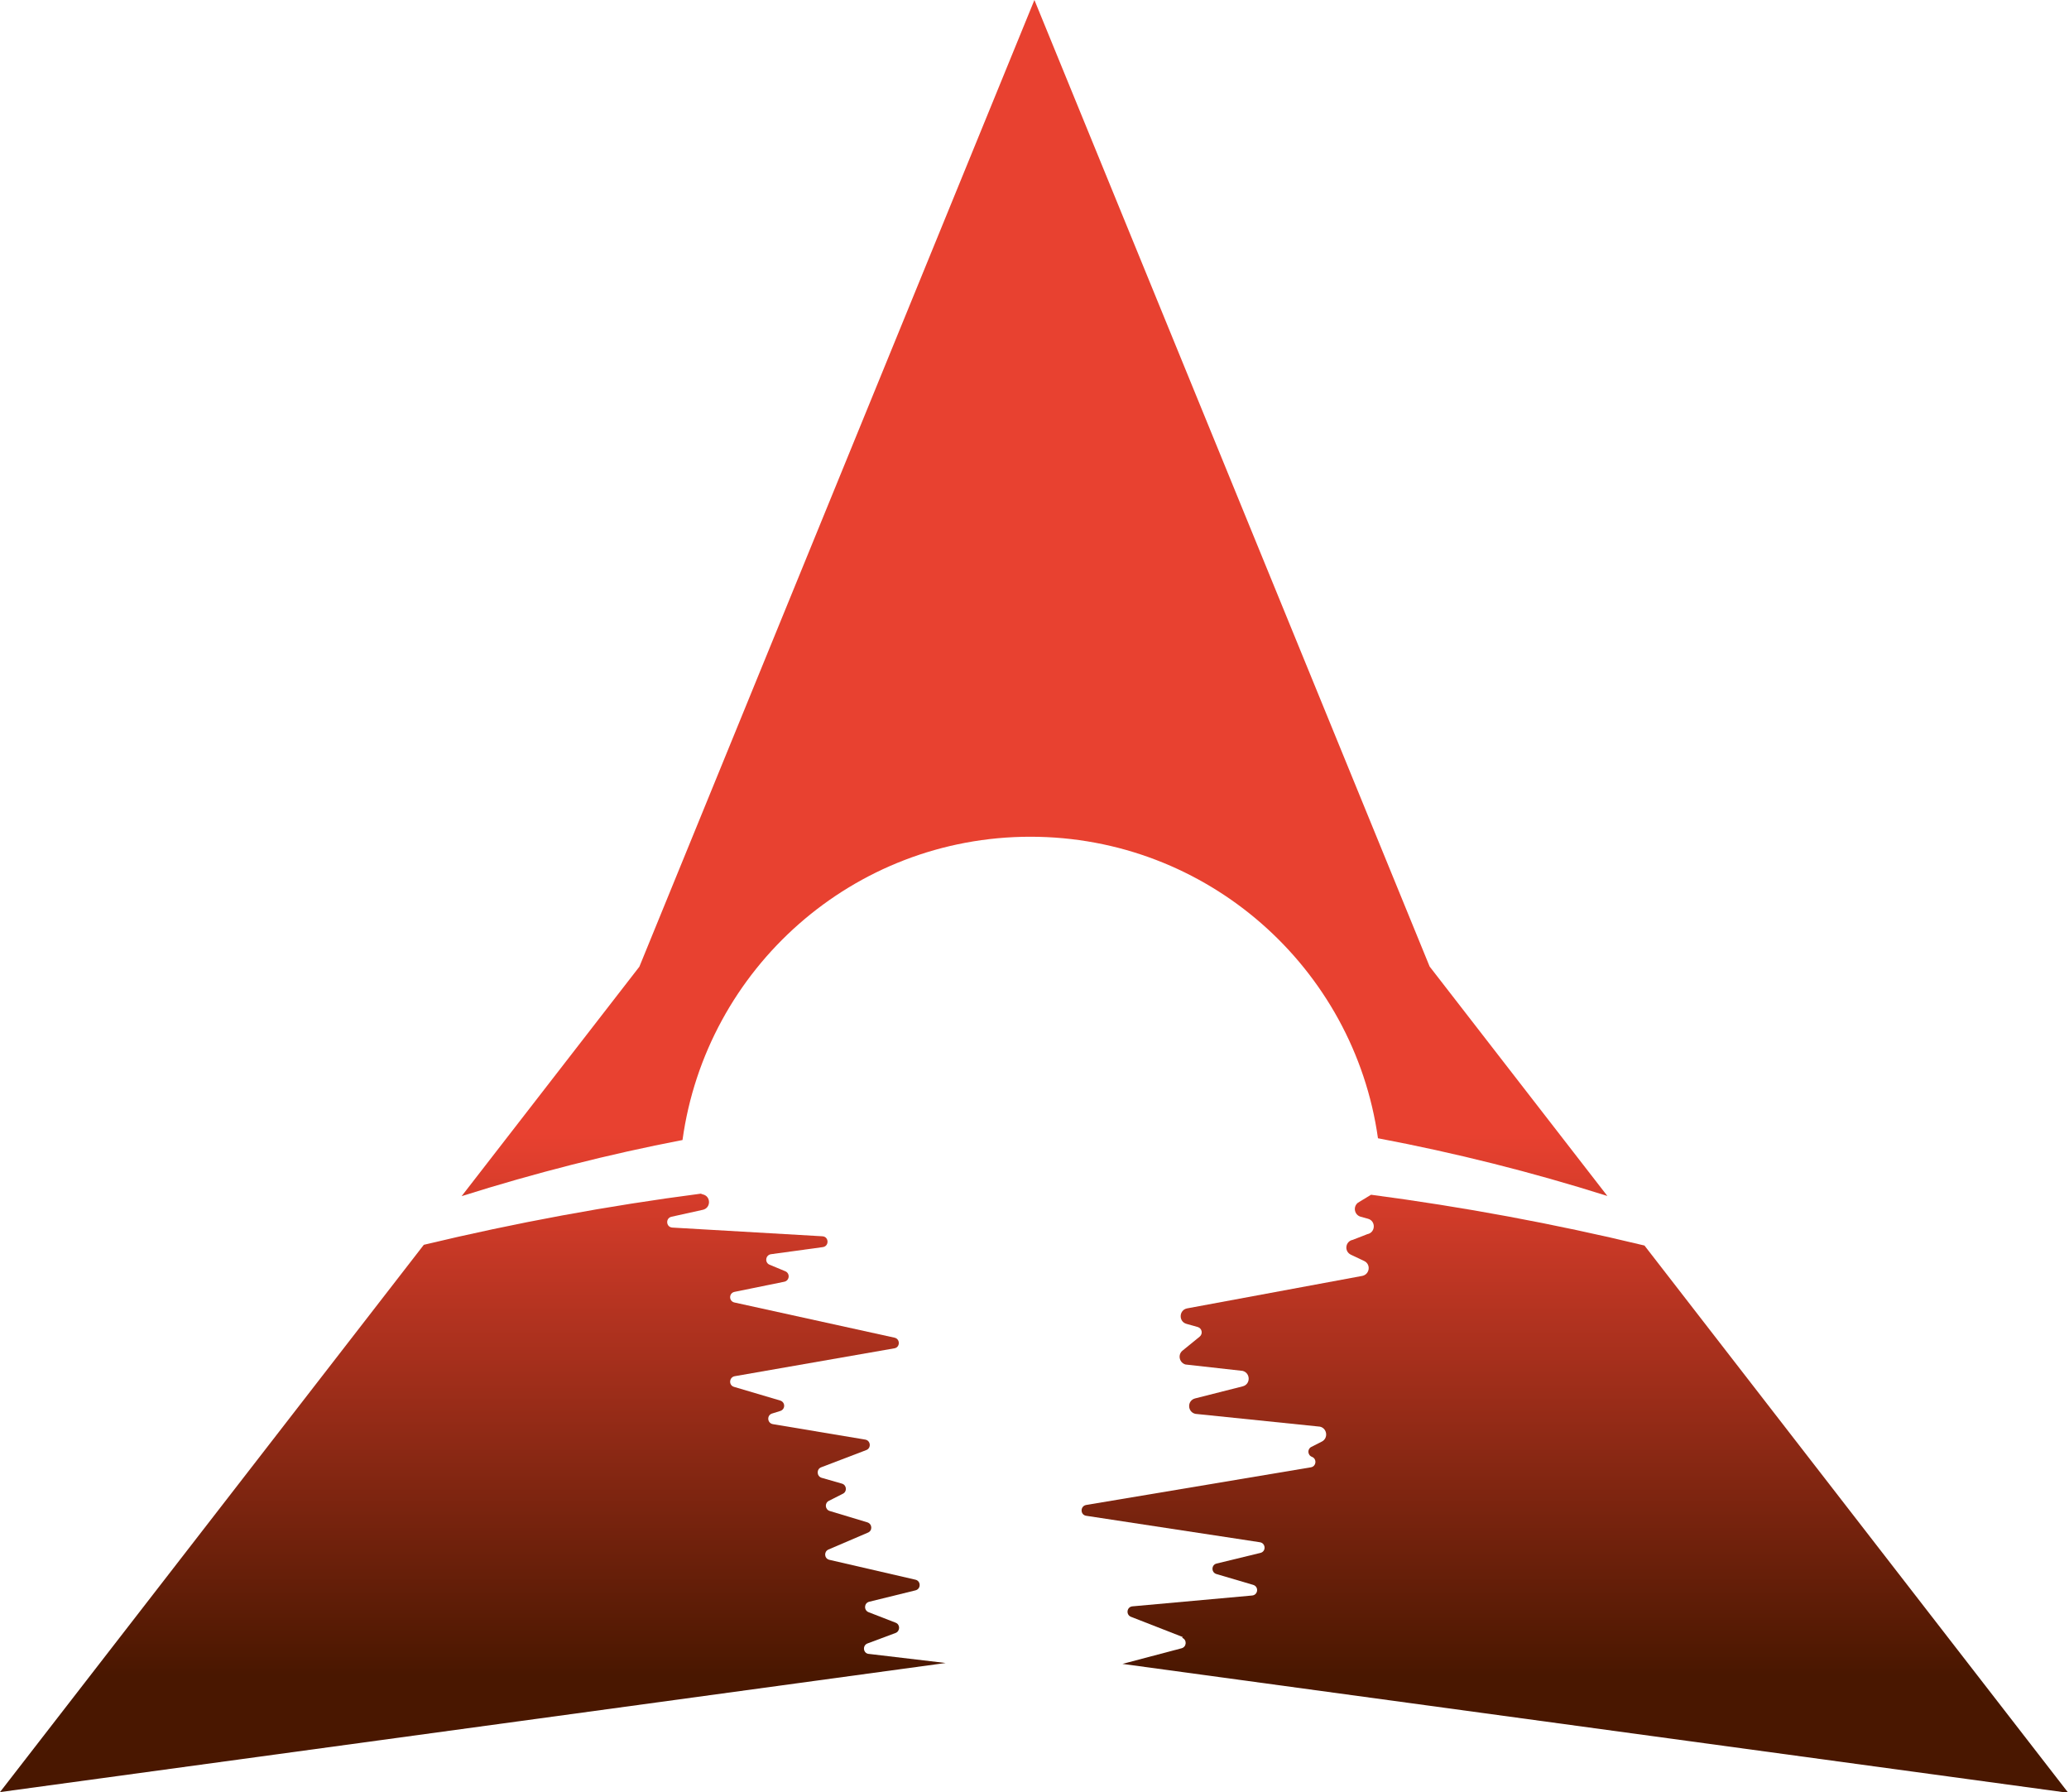 <?xml version="1.0" encoding="UTF-8"?>
<svg id="_レイヤー_2" data-name="レイヤー_2" xmlns="http://www.w3.org/2000/svg" xmlns:xlink="http://www.w3.org/1999/xlink" viewBox="0 0 116.53 100.92">
  <defs>
    <style>
      .cls-1 {
        fill: url(#_名称未設定グラデーション_115-3);
      }

      .cls-2 {
        fill: url(#_名称未設定グラデーション_115-2);
      }

      .cls-3 {
        fill: url(#_名称未設定グラデーション_115);
      }
    </style>
    <linearGradient id="_名称未設定グラデーション_115" data-name="名称未設定グラデーション 115" x1="26.63" y1="50.52" x2="26.63" y2="99.82" gradientUnits="userSpaceOnUse">
      <stop offset=".27" stop-color="#e84130"/>
      <stop offset=".89" stop-color="#491700"/>
    </linearGradient>
    <linearGradient id="_名称未設定グラデーション_115-2" data-name="名称未設定グラデーション 115" x1="58.27" y1="50.52" x2="58.27" y2="99.82" xlink:href="#_名称未設定グラデーション_115"/>
    <linearGradient id="_名称未設定グラデーション_115-3" data-name="名称未設定グラデーション 115" x1="88.73" y1="50.52" x2="88.73" y2="99.82" xlink:href="#_名称未設定グラデーション_115"/>
  </defs>
  <g id="_レイヤー_1-2" data-name="レイヤー_1">
    <g>
      <path class="cls-3" d="M48.95,93.14l4.31.51L0,100.92l23.87-30.82c5.17-1.24,10.37-2.2,15.6-2.88l.11.04c.47.1.47.77,0,.87l-1.76.39c-.35.08-.31.59.05.61l8.45.49c.37.02.39.56.02.61l-2.92.4c-.31.05-.36.47-.08.59l.89.37c.28.12.24.53-.06.59l-2.8.57c-.33.07-.33.53,0,.6l9.01,1.98c.33.07.32.55-.01.6l-8.99,1.57c-.32.06-.35.51-.04.6l2.6.77c.3.09.3.5,0,.59l-.45.14c-.31.09-.29.54.04.6l5.2.87c.31.05.35.48.06.59l-2.54.97c-.27.1-.26.5.02.59l1.15.33c.27.08.3.45.05.57l-.79.4c-.25.13-.21.49.05.57l2.12.64c.28.09.3.47.03.58l-2.22.95c-.27.12-.24.51.05.58l4.85,1.12c.31.07.32.52,0,.6l-2.6.64c-.3.07-.32.48-.04.59l1.52.59c.27.1.26.48,0,.58l-1.58.59c-.3.11-.25.56.07.59Z"/>
      <path class="cls-2" d="M58.04,47.12c-10,0-18.27,7.43-19.6,17.08-4.17.8-8.32,1.86-12.44,3.16l10.01-12.92L58.26,0l22.26,54.43,10.01,12.92c-4.27-1.35-8.58-2.43-12.92-3.25-1.35-9.6-9.61-16.98-19.58-16.98Z"/>
      <path class="cls-1" d="M66.62,92.19l-2.92-1.14c-.3-.12-.24-.56.08-.59l6.74-.61c.34-.03.39-.5.06-.6l-2.07-.61c-.3-.09-.29-.52.01-.59l2.47-.6c.33-.08.3-.55-.03-.6l-9.78-1.49c-.35-.05-.35-.55,0-.61l12.65-2.12c.31-.05.35-.48.06-.59-.13-.05-.2-.17-.2-.29,0-.11.06-.22.17-.27l.59-.3c.37-.19.3-.75-.11-.84l-7.01-.72c-.46-.1-.48-.75-.02-.87l2.68-.68c.45-.11.45-.75,0-.87l-3.22-.36c-.35-.1-.45-.55-.17-.78l.97-.79c.19-.16.13-.47-.11-.54l-.64-.18c-.45-.13-.42-.78.04-.87l9.87-1.83c.42-.09.49-.66.1-.84l-.74-.35c-.4-.19-.32-.76.1-.84l.82-.32c.47-.09.49-.75.03-.87l-.4-.11c-.36-.1-.45-.56-.16-.79l.74-.45c5.16.68,10.3,1.63,15.4,2.86l23.87,30.82-53.27-7.26,3.33-.88c.29-.08.31-.48.03-.59Z"/>
    </g>
  </g>
</svg>